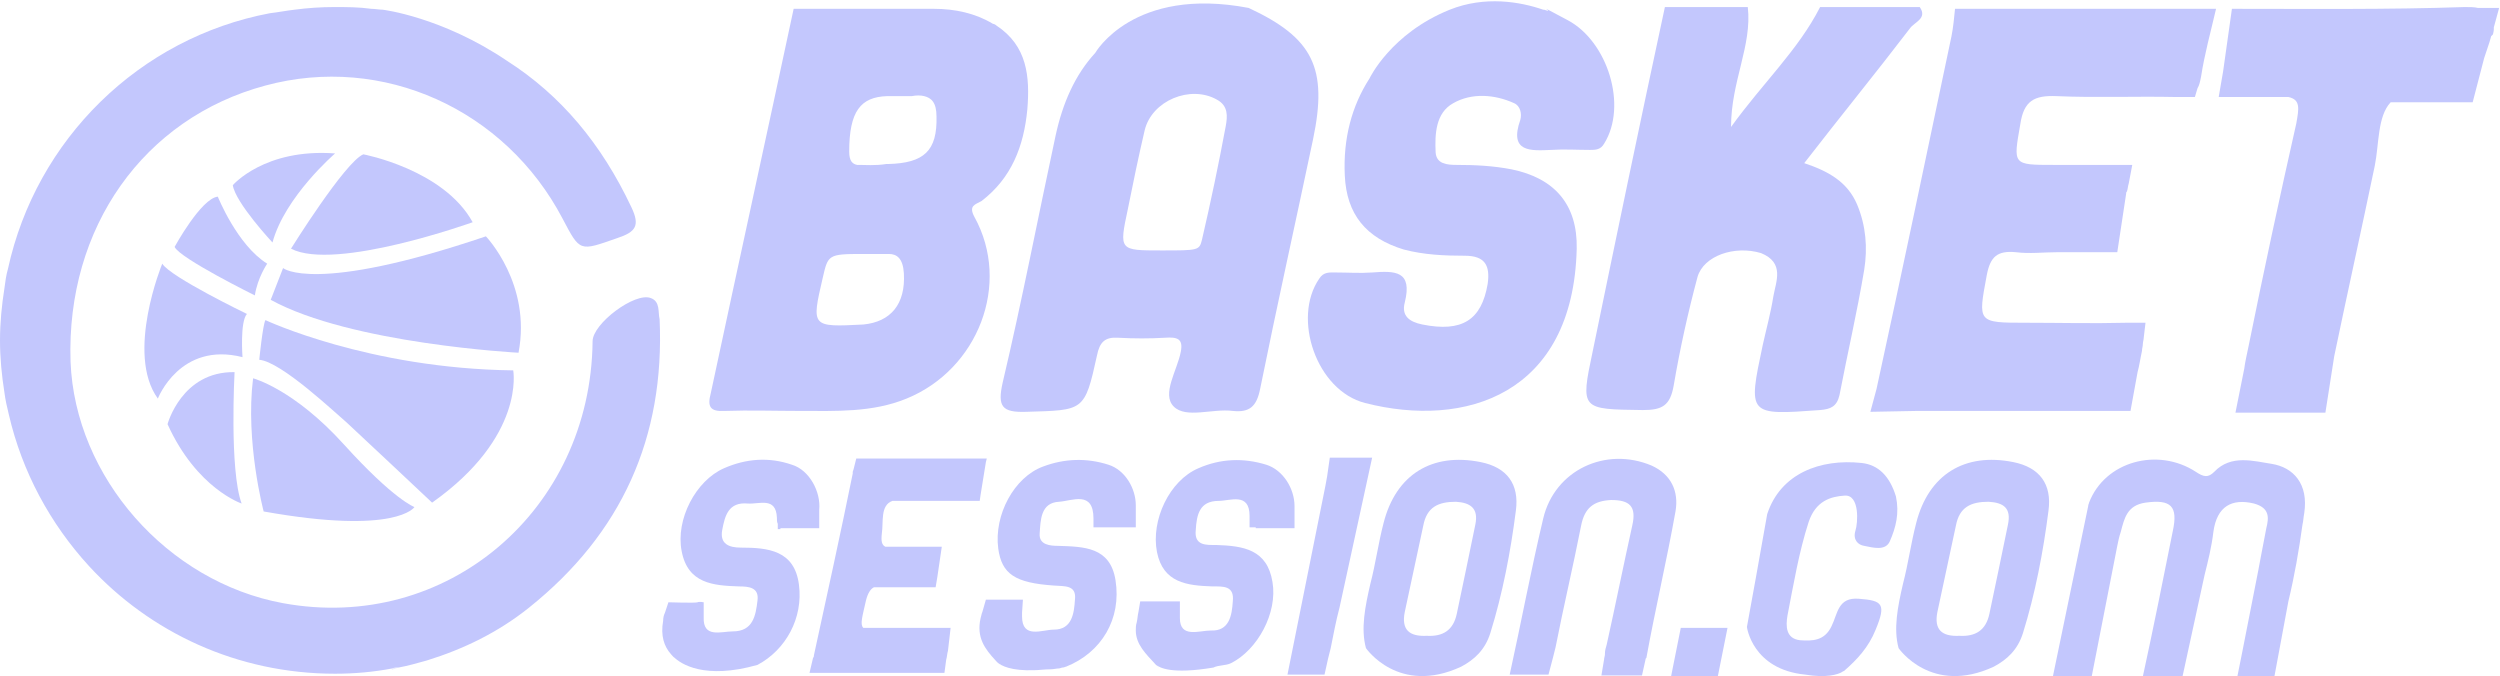 <?xml version="1.0" encoding="utf-8"?>
<!-- Generator: Adobe Illustrator 24.0.2, SVG Export Plug-In . SVG Version: 6.00 Build 0)  -->
<svg version="1.1" id="Calque_1" xmlns="http://www.w3.org/2000/svg" xmlns:xlink="http://www.w3.org/1999/xlink" x="0px" y="0px"
	 viewBox="0 0 283.5 76.7" style="enable-background:new 0 0 283.5 76.7;" xml:space="preserve">
<style type="text/css">
	.st0{fill:#C3C7FD;}
</style>
<g>
	<path class="st0" d="M282.8,3.3c0-0.1,0-0.1,0-0.2l0.601-2.2H281
		c-0.4-0.1-0.9-0.1-1.5-0.1C270.7,1.1,261.9,1,253.1,1l-1,7.1l-0.5,2.9
		H259.5c1.4,0.3,1.2,1.3,0.9,3C258.5,22.4,256.7,30.8,255,39.2
		c-0.2,1-0.4,1.8-0.5,2.6l-1,5h10.2l1-6.399c1.5-7.2,3.1-14.4,4.6-21.601
		c0.5-2.5,0.3-5.6,1.8-7.2h9.301l1.3-5l0.6-1.8L282.5,4.1
		C282.6,4,282.6,4,282.7,3.9C282.7,3.8,282.8,3.6,282.8,3.3z"/>
	<path class="st0" d="M45.1,75.8c-0.2,0-0.5,0-0.7,0.101
		C44.6,75.9,44.9,75.8,45.1,75.8z"/>
	<path class="st0" d="M73.8,33.8C72,33.1,67.2,36.7,67.2,38.7
		C67,57.9,50.6,71.8,32.1,68.4C19,66,8.5,54.1,8,41
		C7.5,25.8,16.3,13.4,30.1,9.7c13.3-3.6,27.2,2.7,33.7,15.1
		C65.8,28.6,65.7,28.5,70,27c2.1-0.7,2.6-1.4,1.6-3.5
		c-3.4-7.2-8-12.7-14.1-16.6c-7.4-5-14.1-5.8-14.1-5.8l0.8,0.7
		l-0.8-0.7C43,1.1,42.5,1,42.1,1c-1.4-0.2-2.8-0.2-4.2-0.2
		c-1.5,0-3,0.1-4.5,0.3C32.5,1.2,31.5,1.4,30.6,1.5c-14.8,2.8-26.5,14.3-29.7,29
		C0.7,31.2,0.6,31.9,0.5,32.7C0.2,34.6,0,36.6,0,38.6
		C0,40.6,0.2,42.6,0.5,44.5C0.6,45.3,0.8,46.2,1,47
		c1.5,6.5,4.7,12.4,9.1,17.2C17,71.7,26.9,76.4,38,76.4
		c2.2,0,4.4-0.2,6.5-0.601c0.2-0.1,0.4-0.1,0.7-0.1
		c1.1-0.2,2.1-0.5,3.2-0.8c4.2-1.301,8.1-3.2,11.6-6
		C70.5,60.5,75.4,49.6,74.8,36.2C74.6,35.4,74.9,34.2,73.8,33.8z"/>
	<path class="st0" d="M133.9,39.9C133.5,42,131.7,44.7,133.1,46.1
		C134.5,47.5,137.5,46.3,139.8,46.6c1.9,0.2,2.7-0.5,3.1-2.5
		c1.9-9.399,4-18.8,6-28.3c1.699-8.1,0-11.5-7.3-14.9
		C128.5-1.6,124.2,6,124.2,6c-2.3,2.5-3.7,5.7-4.5,9.4
		c-2,9.3-3.8,18.7-6,28c-0.6,2.699-0.1,3.399,2.7,3.3
		c6.5-0.2,6.6,0,8-6.4c0.3-1.5,0.9-2.1,2.4-2c1.8,0.1,3.6,0.1,5.3,0
		C133.5,38.2,134.2,38.4,133.9,39.9z M127.9,23.7
		c0.6-3,1.2-5.9,1.9-8.9C130.6,11.4,135,9.6,138,11.3
		c1.3,0.7,1.2,1.9,1,3c-0.8,4.3-1.7,8.6-2.7,12.9
		c-0.3,1.2-0.4,1.2-4.6,1.2C126.9,28.4,126.9,28.4,127.9,23.7z"/>
	<path class="st0" d="M201.1,33.6c-0.3,1.9-0.8,3.7-1.199,5.5
		c-1.7,8-1.7,8,6.5,7.4c1.199-0.1,1.899-0.4,2.199-1.7
		c0.9-4.7,2-9.4,2.801-14.2c0.399-2.5,0.199-5-0.801-7.4
		c-1.1-2.6-3.3-3.8-6-4.7c4.101-5.3,8.101-10.2,12-15.3
		c0.5-0.7,2-1.1,1.101-2.4c-3.8,0-7.601,0-11.3,0c-2.5,4.9-6.5,8.6-10.101,13.6
		c0-5.2,2.4-9.2,1.9-13.6c-3.101,0-6.3,0-9.4,0c-2.8,13-5.5,26-8.2,39.101
		c-1.399,6.6-1.3,6.5,5.7,6.6c2.2,0,3.101-0.5,3.5-2.8
		C190.5,39.6,191.4,35.5,192.5,31.4c0.7-2.4,4.2-3.6,7.2-2.7
		C202.4,29.8,201.4,31.9,201.1,33.6z"/>
	<path class="st0" d="M154.8,45.7c11.3,2.899,23.601-0.9,24-17.5c0.101-5-2.5-8-7.399-9
		c-2.101-0.4-4.101-0.5-6.2-0.5c-1.101,0-2.3-0.1-2.4-1.4
		c-0.1-2.1,0-4.5,2-5.6c2.101-1.2,4.7-1,6.9,0
		c0.7,0.3,0.899,1.2,0.7,1.9c-1.301,3.7,1.199,3.5,3.5,3.4
		c1.5-0.1,2.899,0,4.399,0c0.601,0,1.2,0,1.601-0.7c2.699-4.3,0.399-11.6-4.101-14
		c-4.5-2.4-1.1-0.6-2.7-1.2H175c-2.6-0.9-6.6-1.6-10.6,0
		c-6.7,2.7-9.101,7.8-9.101,7.8c-2,3.1-3,6.8-2.8,11
		c0.2,4.4,2.4,7.1,6.7,8.4C161.5,28.9,163.8,29,166.1,29
		c2.301,0,2.9,1.1,2.601,3.2c-0.7,4.1-2.9,5.5-7.4,4.6
		c-1.5-0.3-2.399-1-2-2.5c0.9-3.6-1.1-3.6-3.7-3.4c-1.399,0.1-2.699,0-4.1,0
		c-0.7,0-1.4-0.1-1.9,0.7C146.5,36.1,149.3,44.3,154.8,45.7z"/>
	<path class="st0" d="M82.2,46.6c2.8-0.1,5.7,0,8.5,0c4.1,0,8.2,0.2,12.1-1.399
		c8.1-3.3,11.9-13,7.7-20.6c-0.7-1.3,0.1-1.4,0.8-1.8
		c3.4-2.6,4.8-6.2,5.2-10.4c0.3-3.7,0-7.2-3.5-9.5
		c-0.1-0.1-0.3-0.2-0.4-0.2C110.6,1.5,108.3,1,105.9,1C100.6,1,95.3,1,90,1
		c-3.1,14.5-6.3,29.1-9.4,43.6C80.2,46.1,80.5,46.7,82.2,46.6z
		 M100.6,10.9h0.6h2.2c0.5-0.1,1-0.1,1.4,0
		c0.8,0.2,1.4,0.7,1.4,2.3c0.1,3.9-1.4,5.3-5.5,5.4
		c-0.1,0-0.1,0-0.2,0c-1.2,0.2-2.5,0.1-3.1,0.1c-0.1,0-0.2,0-0.2,0
		c-0.5-0.1-0.9-0.4-0.9-1.5C96.3,12.6,97.6,11,100.6,10.9z M93.3,31.5
		c0.6-2.6,0.6-2.7,4.5-2.7h3c0.9,0,1.6,0.5,1.7,2.2
		c0.2,3.5-1.5,5.5-4.6,5.8C92,37.1,92,37.1,93.3,31.5z"/>
	<path class="st0" d="M212.1,46.7l5.301-0.101H234h1.2h6.399l0.801-4.399
		c0.199-0.7,0.3-1.5,0.5-2.4C242.9,39.5,243,39.3,243,39c0-0.2,0.1-0.5,0.1-0.7
		l0.2-1.7H241.5c-0.1,0-0.3,0-0.4,0c-3.8,0.1-7.6,0-11.3,0
		c-5.6,0-5.5,0-4.5-5.4c0.4-2.1,1.2-2.8,3.3-2.6c1.601,0.2,3.101,0,4.7,0
		h3.101h3.699l1-6.6c0-0.1,0-0.2,0.101-0.3c0.1-0.3,0.1-0.6,0.2-0.9
		l0.399-2.1h-2.2c-0.5,0-1,0-1.699,0c-1.7,0-3.4,0-5,0c-4.7,0-4.601,0-3.801-4.6
		c0.4-2.7,1.601-3.3,4.101-3.2c4.5,0.2,9,0,13.5,0.1h0.7h1.5l0.3-1
		c0.2-0.3,0.3-0.8,0.399-1.3C250,6.1,250.7,3.6,251.3,1
		c-9.899,0-19.7,0-29.6,0c-0.101,1-0.2,2.1-0.4,3.1
		c-2.8,13.3-5.6,26.7-8.5,40L212.1,46.7z"/>
	<path class="st0" d="M101.2,56.8h9.9l0.1-0.7l0.6-3.699L111.9,52H97.1
		l-0.3,1.2L96.7,53.5v0.2c-1.4,6.899-2.9,13.7-4.4,20.6
		c0,0.101,0,0.2-0.1,0.3l-0.4,1.7h15.3l0.2-1.5
		c0.1-0.3,0.1-0.7,0.2-1l0.3-2.6h-9.9
		c-0.4-0.4-0.1-1.3,0.3-3.101c0.2-0.8,0.5-1.3,0.9-1.5h3.6h1h2.4
		l0.2-1.199l0.5-3.4H103h-1.2h-1.4C100,61.8,99.9,61.4,100,60.5
		C100.2,59.2,99.8,57.3,101.2,56.8z"/>
	<path class="st0" d="M88.5,59.9h3.3h1.1v-2.101c0.2-2-1.1-4.5-3.1-5.1
		C87.2,51.8,84.6,52,82.1,53.1c-3.2,1.4-5.5,5.801-4.8,9.4
		c0.7,3.7,3.6,3.9,6.5,4c1.1,0,2.3,0.1,2.1,1.6
		c-0.2,1.7-0.5,3.5-2.8,3.5c-1.3,0-3.4,0.801-3.3-1.6c0-0.3,0-0.5,0-0.6v-1.101
		c0,0-0.5-0.1-0.7,0c-0.2,0.101-3.3,0-3.3,0L75.4,69.5
		c-0.1,0.2-0.2,0.5-0.2,0.9c-0.3,1.699,0.1,2.899,0.9,3.8
		c0.8,0.899,0.1,0.1,0.3,0.3c0.8,0.8,3.5,2.6,9.5,0.9
		c3.2-1.7,5.2-5.301,4.7-9.101c-0.5-3.899-3.5-4.2-6.6-4.2
		c-1.3,0-2.4-0.399-2.1-2c0.3-1.6,0.7-3.199,2.9-3
		C86.1,57.2,88,56.3,88.1,58.7c0,0.3,0,0.5,0.1,0.7V60H88.5V59.9z"/>
	<path class="st0" d="M125.7,52.7c-2.5-0.8-5-0.7-7.4,0.2
		c-3.3,1.199-5.6,5.5-5.1,9.3c0.4,2.899,1.9,3.899,6.3,4.2
		C120.7,66.5,122.1,66.3,121.9,68c-0.1,1.5-0.3,3.4-2.4,3.4
		c-1.3,0-3.6,1.1-3.6-1.5c0-0.2,0-0.301,0-0.4L116,68h-4.2l-0.4,1.4
		c-0.1,0.199-0.1,0.399-0.2,0.699c-0.5,2.2,0.5,3.5,1.7,4.801
		C114.1,76.2,113,75,113.1,75.1C113.5,75.5,114.7,76.1,117.3,76
		c0.5,0,1.1-0.1,1.8-0.1c0.4,0,0.7-0.101,1-0.101
		c0.1,0,0.3-0.1,0.4-0.1c0.2,0,0.3-0.101,0.4-0.101
		c4-1.6,6.3-5.399,5.6-9.8C125.9,62,122.9,62,120,61.9
		c-0.9,0-2.2-0.101-2.1-1.4C118,59,118,57,120.1,56.9
		c1.5-0.101,3.9-1.301,3.9,1.899V59v0.8h0.4h3.5h0.9v-2.5
		C128.8,55.4,127.6,53.3,125.7,52.7z"/>
	<path class="st0" d="M142.4,59.9h3.4h1v-2.5c0-2-1.3-4.101-3.2-4.7
		C141,51.9,138.4,52,135.9,53.1C132.6,54.5,130.5,59,131.2,62.6
		c0.7,3.5,3.4,3.801,6.3,3.9c1.2,0,2.5-0.1,2.3,1.7
		c-0.1,1.6-0.4,3.399-2.5,3.3c-1.3,0-3.5,0.9-3.5-1.4c0-0.1,0-0.1,0-0.199
		v-1.7h-1c-0.3,0-0.6,0-0.9,0h-2.6l-0.2,1.2C129,69.8,129,70.2,128.9,70.6
		c-0.1,0.301-0.1,0.601-0.1,0.9c0,1.6,1.2,2.7,2.2,3.8
		c1,1.101,0.1,0.101,0.1,0.101c0.4,0.3,1.7,1.1,6.5,0.3
		c0.6-0.3,1.4-0.2,2-0.5c3-1.5,5.3-5.7,4.7-9.2
		c-0.6-3.7-3.3-4.1-6.4-4.2c-1.1,0-2.5,0.101-2.3-1.7
		c0.1-1.699,0.4-3.3,2.6-3.3c1.3,0,3.5-1,3.5,1.7v1.3h0.7V59.9z"/>
	<path class="st0" d="M152.7,51.9c-0.3,0-0.5,0-0.8,0h-0.801h-0.3L150.5,54l-0.2,1.1
		L146,76.5h3.1h1.101l0.399-1.8c0.101-0.4,0.2-0.8,0.301-1.2
		c0.3-1.5,0.6-3.1,1-4.6l3.699-17H152.7z"/>
	<path class="st0" d="M167.9,52.4c-5.5-1.101-9.601,1.399-11,6.899
		c-0.601,2.3-0.9,4.601-1.5,6.9c-0.601,2.6-1.101,5.1-0.5,7.3
		c0,0,3.699,5.4,10.8,2.1c1.5-0.8,2.7-1.899,3.3-3.8
		c1.4-4.5,2.3-9.2,2.9-13.899C172.3,54.9,170.9,53,167.9,52.4z M167.3,59.5
		c-0.7,3.4-1.399,6.8-2.1,10.1c-0.4,1.9-1.601,2.601-3.4,2.5
		c-2,0.101-2.899-0.699-2.5-2.699c0.7-3.301,1.4-6.5,2.101-9.801
		c0.399-2.1,1.699-2.699,3.699-2.699C166.7,57,167.7,57.6,167.3,59.5z"/>
	<path class="st0" d="M228.3,52.4c-5.5-1.101-9.6,1.399-11,6.899
		c-0.6,2.3-0.899,4.601-1.5,6.9c-0.6,2.6-1.1,5.1-0.5,7.3
		c0,0,3.7,5.4,10.8,2.1c1.5-0.8,2.7-1.899,3.301-3.8
		c1.399-4.5,2.3-9.2,2.899-13.899C232.7,54.9,231.3,53,228.3,52.4z M227.7,59.5
		c-0.7,3.4-1.4,6.8-2.101,10.1c-0.399,1.9-1.6,2.601-3.399,2.5
		c-2,0.101-2.9-0.699-2.5-2.699c0.7-3.301,1.399-6.5,2.1-9.801
		C222.2,57.5,223.5,56.9,225.5,56.9C227.2,57,228.1,57.6,227.7,59.5z"/>
	<path class="st0" d="M257.6,52.6c-2-0.3-4.6-1.1-6.5,0.9
		c-0.699,0.7-1.199,0.6-2.1,0c-4.3-2.8-10.3-1.2-12.1,3.5
		c0,0.1-0.101,0.2-0.101,0.4l-4,19.3H235.5h1.1h0.601l2.899-14.8
		c0.101-0.5,0.2-1,0.4-1.601c0.4-1.5,0.7-3,2.8-3.3
		c2.9-0.4,3.7,0.4,3.101,3.2c-1.101,5.5-2.2,11-3.4,16.5h3.8H247.5l2.5-11.5
		c0.4-1.601,0.8-3.2,1-4.9c0.4-2.899,2.1-3.8,4.6-3.2
		c1.801,0.5,1.7,1.601,1.4,2.801l-0.9,4.699l0.301-1.5l-2.101,10.7l-0.6,3h0.6
		h3.101h0.5L259.5,68.2c0.7-2.9,1.2-5.8,1.6-8.7
		c0.101-0.4,0.101-0.8,0.2-1.3C261.8,54.9,260.1,53,257.6,52.6z"/>
	<polygon class="st0" points="189.5,76.7 194.8,76.7 195.9,71.2 190.6,71.2 	"/>
	<path class="st0" d="M211.1,52.5c-4.699-0.5-9.199,1.2-10.699,5.8l-0.5,7.101l0.5-7.101
		l-1.301,7.3l-1,5.5c0,0,0.601,4.801,6.601,5.4c2.399,0.4,3.7,0,4.2-0.3
		c0.1-0.101,0.199-0.101,0.199-0.101c1.5-1.3,2.801-2.699,3.601-4.699
		c1.2-2.9,0.8-3.301-1.9-3.5c-2.399-0.2-2.399,1.699-3.1,3.1
		c-0.8,1.7-2.2,1.7-3.601,1.6C202.5,72.4,202.5,71,202.7,69.8
		c0.7-3.6,1.3-7.2,2.399-10.6c0.801-2.4,2.5-2.9,4.101-3
		c1.7-0.101,1.5,3.1,1.2,4c-0.301,1,0.3,1.6,1,1.7c1,0.199,2.399,0.6,2.899-0.5
		C215,59.8,215.4,58.2,215,56.3C214.3,54,213,52.7,211.1,52.5z"/>
	<path class="st0" d="M187.3,52.8c-5.2-2.2-11,0.5-12.3,6
		c-1.4,5.9-2.5,11.8-3.8,17.7h1.5h1.7h1.199l0.5-1.9l0.301-1.199
		c0.899-4.601,2-9.2,2.899-13.801c0.4-2,1.4-2.8,3.4-2.899
		c2.1,0,2.899,0.7,2.399,2.899c-1,4.5-1.899,9-2.899,13.5
		c-0.101,0.301-0.2,0.7-0.2,1v0.101c0,0.2-0.1,0.399-0.1,0.6l-0.301,1.8
		H182.5h2h1.7l0.399-1.8c0-0.1,0-0.1,0.101-0.2c1-5.5,2.3-11,3.3-16.6
		C190.4,55.7,189.5,53.8,187.3,52.8z"/>
	<path class="st0" d="M53.6,25.2c-3.3-6-12.4-7.7-12.4-7.7
		C39.1,18.4,33,28.2,33,28.2C38,30.8,53.6,25.2,53.6,25.2z"/>
	<path class="st0" d="M55.1,26.8c-19.5,6.6-23,3.6-23,3.6L30.7,34
		c9.1,5,28.1,6,28.1,6C60.3,32.2,55.1,26.8,55.1,26.8z"/>
	<path class="st0" d="M58.2,42c-16.4-0.2-28.1-5.7-28.1-5.7
		c-0.3,0.5-0.7,4.5-0.7,4.5c2.5,0.2,8.7,6.101,9.9,7.101C40.5,49,49,57,49,57
		C59.6,49.5,58.2,42,58.2,42z"/>
	<path class="st0" d="M47,57.5c0,0-2.3-0.8-8-7.1c-5.7-6.301-10.3-7.5-10.3-7.5
		C27.8,50.1,29.9,58,29.9,58C45,60.7,47,57.5,47,57.5z"/>
	<path class="st0" d="M19,48.1c3.3,7.301,8.4,9,8.4,9C26,53.3,26.6,42.2,26.6,42.2
		C20.6,42.1,19,48.1,19,48.1z"/>
	<path class="st0" d="M18.4,29.9c0,0-4.2,10.2-0.5,15.3c0,0,2.5-6.5,9.6-4.7
		c0,0-0.3-4,0.5-4.9C28,35.6,19.3,31.4,18.4,29.9z"/>
	<path class="st0" d="M30.3,29.9c-3.4-2.1-5.6-7.6-5.6-7.6
		C22.8,22.5,19.8,28,19.8,28c0.6,1.3,9.1,5.5,9.1,5.5
		C29.2,31.5,30.3,29.9,30.3,29.9z"/>
	<path class="st0" d="M26.4,21c0.3,2,4.5,6.5,4.5,6.5C32.3,22.3,38,17.4,38,17.4
		C30,16.8,26.4,21,26.4,21z"/>
</g>
</svg>
